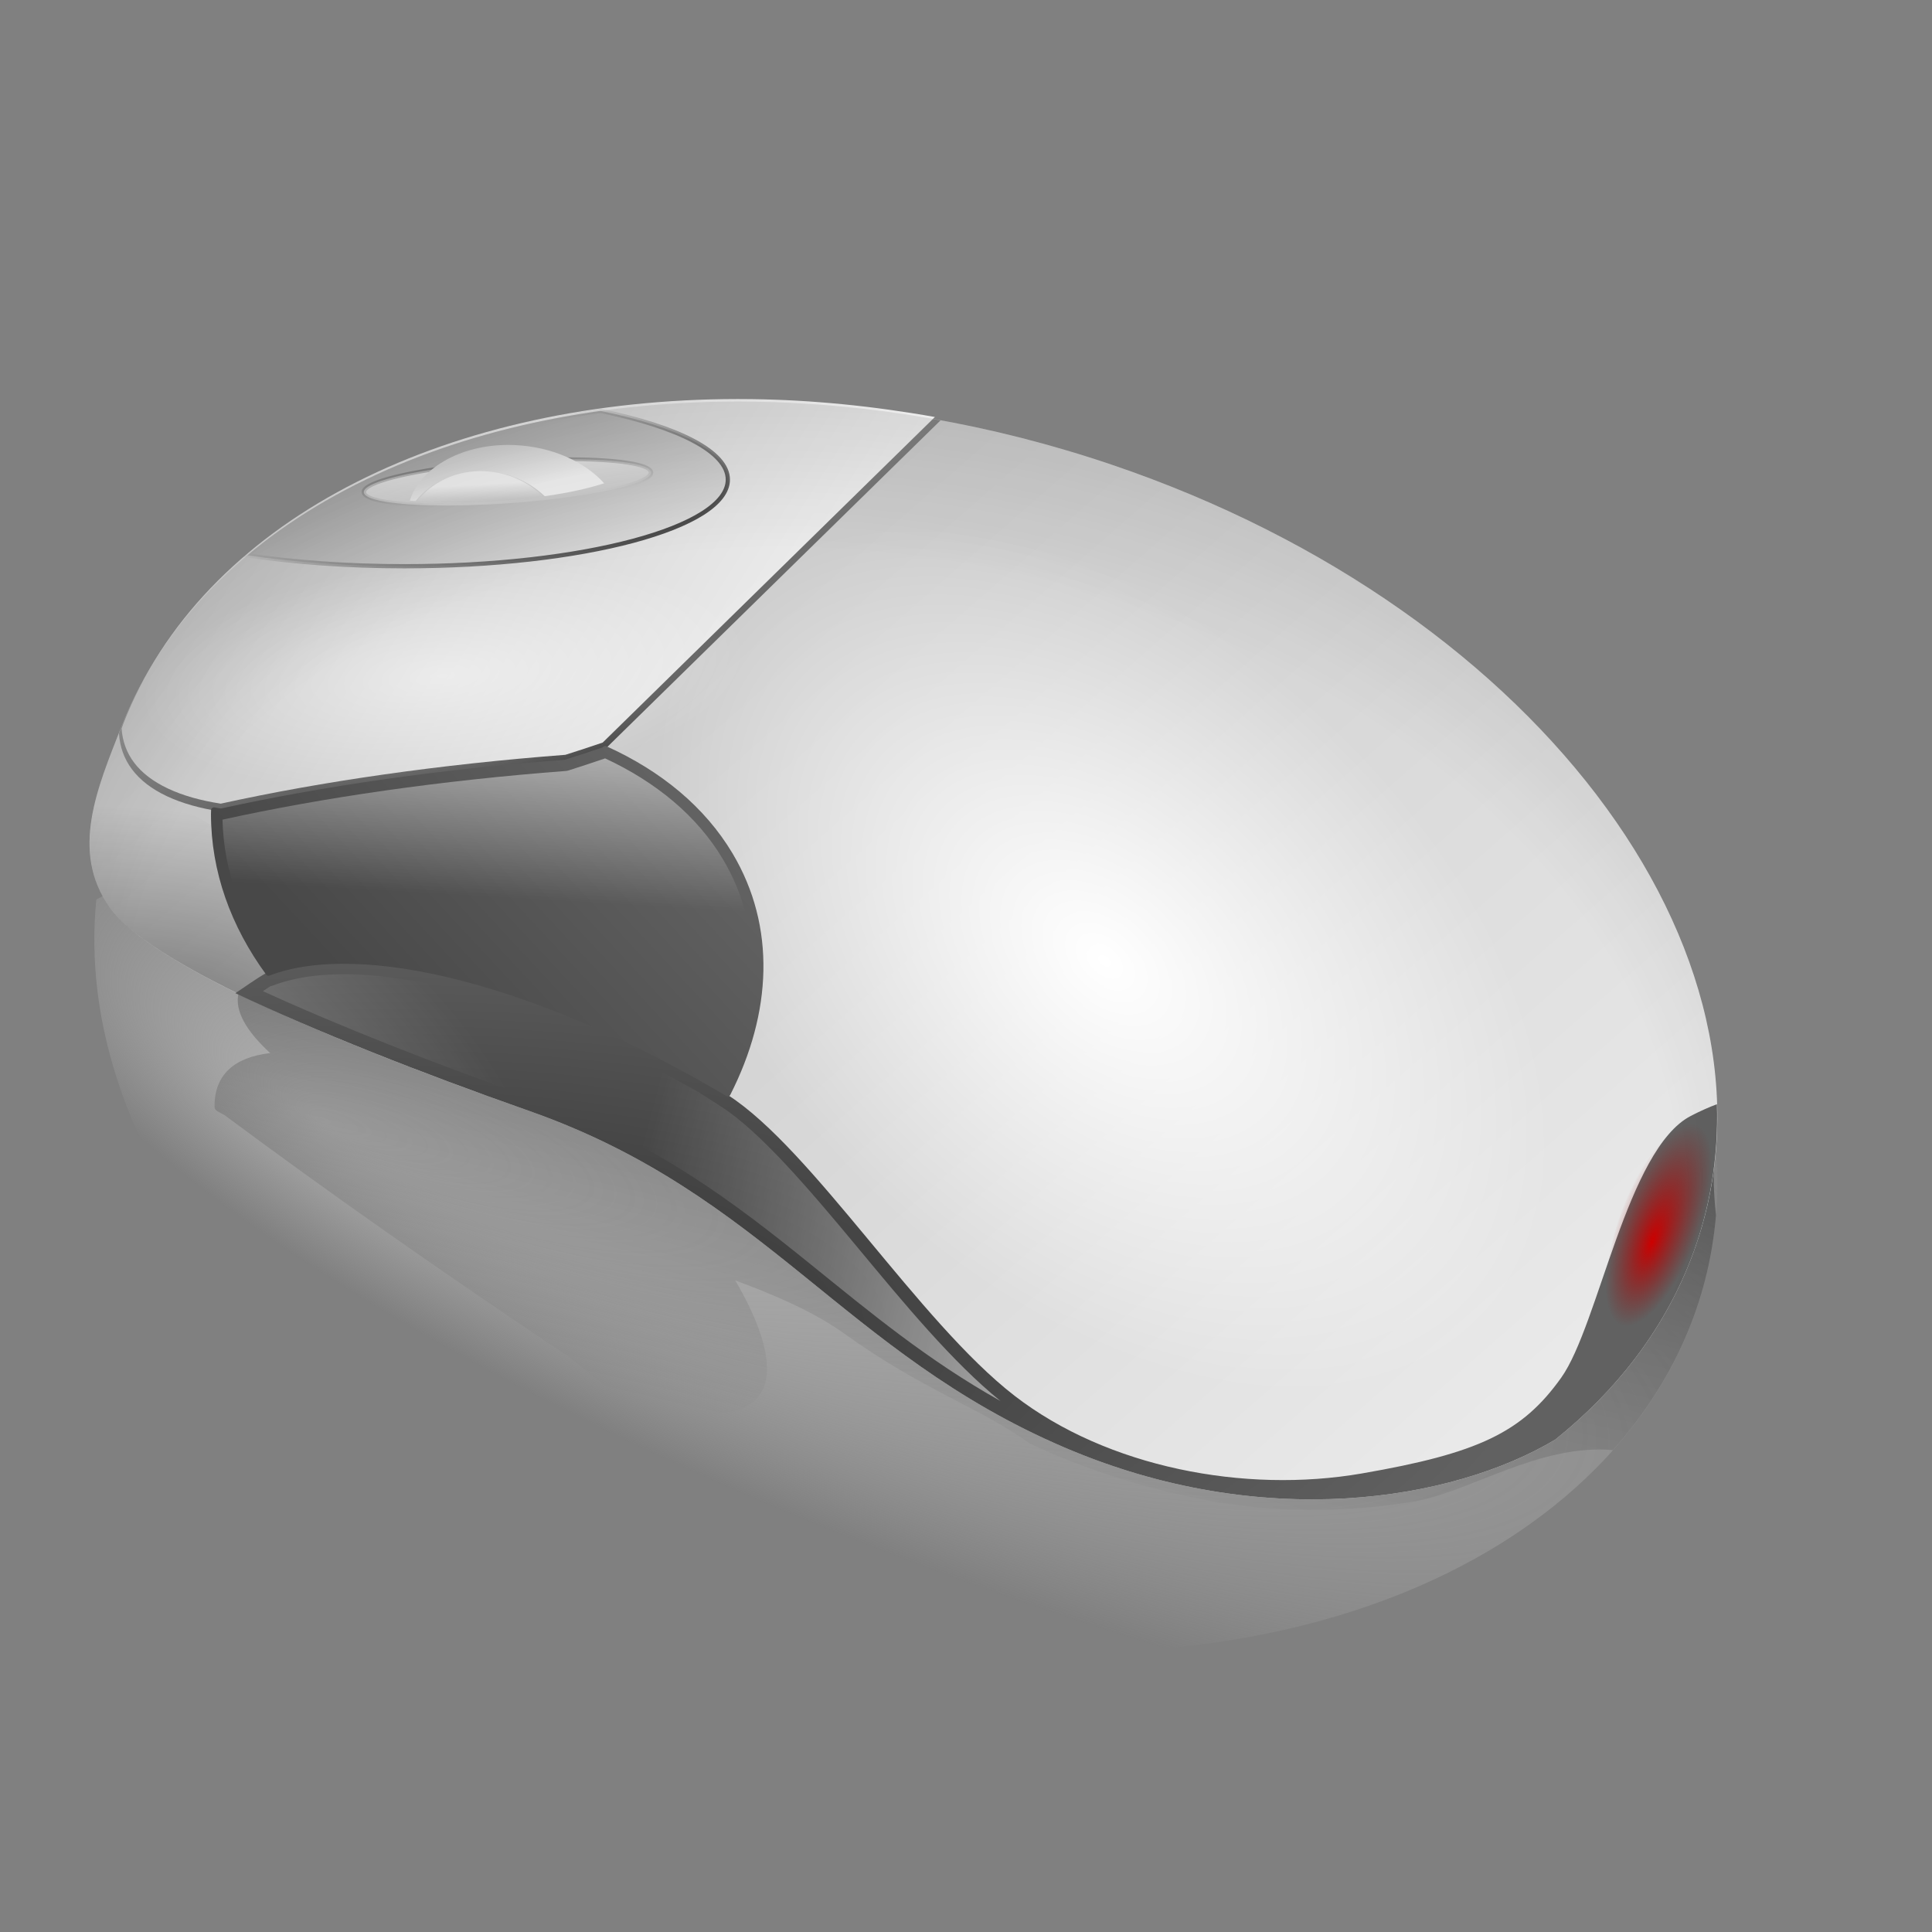 <?xml version="1.0" encoding="UTF-8" standalone="no"?>
<!-- Created with Inkscape (http://www.inkscape.org/) --><svg height="512pt" id="svg1" inkscape:version="0.41+cvs" sodipodi:docbase="/home/the_structorr/Grafika/svg/moje" sodipodi:docname="mouse.svg" sodipodi:version="0.32" width="512pt" xmlns="http://www.w3.org/2000/svg" xmlns:cc="http://web.resource.org/cc/" xmlns:dc="http://purl.org/dc/elements/1.1/" xmlns:inkscape="http://www.inkscape.org/namespaces/inkscape" xmlns:rdf="http://www.w3.org/1999/02/22-rdf-syntax-ns#" xmlns:sodipodi="http://inkscape.sourceforge.net/DTD/sodipodi-0.dtd" xmlns:svg="http://www.w3.org/2000/svg" xmlns:xlink="http://www.w3.org/1999/xlink">
  <rect width="100%" height="100%" fill="#808080" stroke="none"/>
  <defs id="defs3">
    <linearGradient id="linearGradient2124">
      <stop id="stop2126" offset="0" style="stop-color:#000000;stop-opacity:0;"/>
      <stop id="stop2130" offset="0.703" style="stop-color:#000000;stop-opacity:0;"/>
      <stop id="stop2128" offset="1" style="stop-color:#000000;stop-opacity:1;"/>
    </linearGradient>
    <linearGradient id="linearGradient2417">
      <stop id="stop2418" offset="0" style="stop-color:#c2c2c2;stop-opacity:1;"/>
      <stop id="stop2419" offset="1" style="stop-color:#c2c2c2;stop-opacity:0;"/>
    </linearGradient>
    <linearGradient id="linearGradient1740">
      <stop id="stop1741" offset="0" style="stop-color:#cd0000;stop-opacity:1;"/>
      <stop id="stop1742" offset="1" style="stop-color:#920000;stop-opacity:0;"/>
    </linearGradient>
    <linearGradient id="linearGradient6820">
      <stop id="stop6821" offset="0" style="stop-color:#484848;stop-opacity:1;"/>
      <stop id="stop6822" offset="1" style="stop-color:#777777;stop-opacity:1;"/>
    </linearGradient>
    <linearGradient id="linearGradient3674" inkscape:collect="always">
      <stop id="stop3675" offset="0" style="stop-color:#ffffff;stop-opacity:1;"/>
      <stop id="stop3676" offset="1" style="stop-color:#ffffff;stop-opacity:0;"/>
    </linearGradient>
    <linearGradient id="linearGradient3045">
      <stop id="stop3046" offset="0" style="stop-color:#2d2d2d;stop-opacity:1;"/>
      <stop id="stop3047" offset="1" style="stop-color:#616161;stop-opacity:1;"/>
    </linearGradient>
    <linearGradient id="linearGradient3020" inkscape:collect="always">
      <stop id="stop3021" offset="0" style="stop-color:#000000;stop-opacity:1;"/>
      <stop id="stop3022" offset="1" style="stop-color:#000000;stop-opacity:0;"/>
    </linearGradient>
    <linearGradient id="linearGradient2385">
      <stop id="stop2386" offset="0" style="stop-color:#9c9c9c;stop-opacity:1;"/>
      <stop id="stop2387" offset="1" style="stop-color:#dedede;stop-opacity:1;"/>
    </linearGradient>
    <linearGradient id="linearGradient2377">
      <stop id="stop2378" offset="0" style="stop-color:#c2c2c2;stop-opacity:1;"/>
      <stop id="stop2379" offset="1" style="stop-color:#f1f1f1;stop-opacity:1;"/>
    </linearGradient>
    <linearGradient gradientTransform="scale(1.216,0.822)" gradientUnits="userSpaceOnUse" id="linearGradient6838" inkscape:collect="always" x1="118.09" x2="536.419" xlink:href="#linearGradient2377" y1="279.168" y2="602.045"/>
    <linearGradient gradientTransform="scale(1.74,0.575)" gradientUnits="userSpaceOnUse" id="linearGradient6841" inkscape:collect="always" x1="103.863" x2="167.317" xlink:href="#linearGradient2385" y1="317.502" y2="368.554"/>
    <linearGradient gradientTransform="scale(1.74,0.575)" gradientUnits="userSpaceOnUse" id="linearGradient6842" inkscape:collect="always" x1="173.892" x2="110.6" xlink:href="#linearGradient3020" y1="391.792" y2="343.917"/>
    <radialGradient cx="117.947" cy="748.444" fx="118.871" fy="748.444" gradientTransform="scale(1.659,0.603)" gradientUnits="userSpaceOnUse" id="radialGradient6845" inkscape:collect="always" r="213.012" spreadMethod="pad" xlink:href="#linearGradient3045"/>
    <linearGradient gradientTransform="scale(2.323,0.43)" gradientUnits="userSpaceOnUse" id="linearGradient6846" inkscape:collect="always" x1="-12.487" x2="-52.21" xlink:href="#linearGradient2377" y1="522.853" y2="353.797"/>
    <linearGradient gradientTransform="scale(2.323,0.43)" gradientUnits="userSpaceOnUse" id="linearGradient6847" inkscape:collect="always" x1="-67.859" x2="-14.979" xlink:href="#linearGradient3020" y1="135.864" y2="481.18"/>
    <linearGradient gradientTransform="scale(1.862,0.537)" gradientUnits="userSpaceOnUse" id="linearGradient6848" inkscape:collect="always" x1="113.174" x2="131.75" xlink:href="#linearGradient2377" y1="338.256" y2="360.779"/>
    <linearGradient gradientTransform="scale(2.008,0.498)" gradientUnits="userSpaceOnUse" id="linearGradient6849" inkscape:collect="always" x1="114.791" x2="111.934" xlink:href="#linearGradient2377" y1="401.973" y2="389.847"/>
    <radialGradient cx="300.163" cy="452.261" fx="300.163" fy="452.261" gradientTransform="scale(1.402,0.713)" gradientUnits="userSpaceOnUse" id="radialGradient6850" inkscape:collect="always" r="64.007" xlink:href="#linearGradient3674"/>
    <radialGradient cx="300.163" cy="452.261" fx="300.163" fy="452.261" gradientTransform="scale(1.402,0.713)" gradientUnits="userSpaceOnUse" id="radialGradient6851" inkscape:collect="always" r="64.007" xlink:href="#linearGradient3674"/>
    <linearGradient gradientTransform="scale(1.256,0.796)" gradientUnits="userSpaceOnUse" id="linearGradient2424" inkscape:collect="always" x1="203.896" x2="193.355" xlink:href="#linearGradient3674" y1="286.489" y2="402.451"/>
    <radialGradient cx="320.73" cy="524.599" fx="317.517" fy="524.43" gradientTransform="scale(1.633,0.612)" gradientUnits="userSpaceOnUse" id="radialGradient3070" inkscape:collect="always" r="18.371" xlink:href="#linearGradient1740"/>
    <linearGradient gradientTransform="scale(1.412,0.708)" gradientUnits="userSpaceOnUse" id="linearGradient4331" inkscape:collect="always" x1="65.684" x2="229.75" xlink:href="#linearGradient2377" y1="214.976" y2="267.185"/>
    <linearGradient gradientTransform="scale(1.412,0.708)" gradientUnits="userSpaceOnUse" id="linearGradient4333" inkscape:collect="always" x1="232.235" x2="92.202" xlink:href="#linearGradient3020" y1="395.169" y2="237.035"/>
    <linearGradient gradientTransform="scale(1.315,0.761)" gradientUnits="userSpaceOnUse" id="linearGradient4350" inkscape:collect="always" x1="391.578" x2="161.344" xlink:href="#linearGradient3674" y1="638.373" y2="602.754"/>
    <radialGradient cx="-139.552" cy="595.698" fx="-139.552" fy="599.369" gradientTransform="scale(1.315,0.761)" gradientUnits="userSpaceOnUse" id="radialGradient4353" inkscape:collect="always" r="290.269" xlink:href="#linearGradient3674"/>
    <linearGradient gradientTransform="scale(1.256,0.796)" gradientUnits="userSpaceOnUse" id="linearGradient4355" inkscape:collect="always" x1="127.298" x2="290.03" xlink:href="#linearGradient6820" y1="399.596" y2="303.523"/>
    <linearGradient gradientTransform="scale(1.621,0.617)" gradientUnits="userSpaceOnUse" id="linearGradient4378" inkscape:collect="always" x1="440.022" x2="111.572" xlink:href="#linearGradient3020" y1="245.115" y2="782.876"/>
    <radialGradient cx="25.572" cy="373.961" fx="39.948" fy="412.636" gradientTransform="matrix(2.003,4.796098e-2,-1.888816e-2,0.694,-15.564,73.176)" gradientUnits="userSpaceOnUse" id="radialGradient1767" inkscape:collect="always" r="71.151" xlink:href="#linearGradient3020"/>
    <radialGradient cx="214.221" cy="672.359" fx="63.133" fy="760.194" gradientTransform="matrix(1.808,0.628,-0.19,0.547,142.351,-60.074)" gradientUnits="userSpaceOnUse" id="radialGradient1340" inkscape:collect="always" r="225.34" xlink:href="#linearGradient2417"/>
    <radialGradient cx="366.844" cy="355.699" fx="362.001" fy="529.435" gradientTransform="matrix(1.341,0.301,-0.207,0.923,-51.812,-102.97)" gradientUnits="userSpaceOnUse" id="radialGradient2122" inkscape:collect="always" r="247.496" xlink:href="#linearGradient2124"/>
  </defs>
  <sodipodi:namedview bordercolor="#666666" borderopacity="1.0" id="base" inkscape:current-layer="svg1" inkscape:cx="389.62463" inkscape:cy="287.10675" inkscape:guide-bbox="true" inkscape:pageopacity="0.0" inkscape:pageshadow="2" inkscape:window-height="688" inkscape:window-width="1014" inkscape:window-x="0" inkscape:window-y="27" inkscape:zoom="1.0000000" pagecolor="#ffffff" showguides="true"/>
  <g id="layer1" inkscape:groupmode="layer" inkscape:label="Layer 1"/>
  <g id="g2132">
    <path d="M 265.602,567.692 C 160.877,537.514 71.681,468.324 42.746,385.433 C 34.563,361.992 31.912,339.271 34.031,317.865 C 56.716,304.703 119.637,296.826 186.998,293.405 C 270.512,289.164 298.047,241.362 376.114,231.377 C 446.308,222.4 513.331,253.786 549.595,286.308 C 571.155,310.064 587.683,336.291 597.384,364.08 C 637.641,479.407 546.069,577.793 392.99,583.685 C 349.936,585.342 306.581,579.501 265.602,567.692 z " id="path1745" style="opacity:0.75;display:block;visibility:visible;marker-end:none;marker-mid:none;marker-start:none;marker:none;stroke-opacity:1;stroke-dashoffset:0;stroke-miterlimit:4;stroke-linejoin:miter;stroke-linecap:round;stroke-width:1.46;stroke:none;fill-rule:evenodd;fill-opacity:1.0;fill:url(#radialGradient1340);color:#000000"/>
    <path d="M 144.125 331.562 C 136.266 331.48 128.357 332.228 120.469 333.906 C 107.236 339.165 93.067 338.119 84.344 350.688 C 82.68 357.182 87.184 364.496 95.656 372.281 C 95.547 372.249 95.393 372.118 95.312 372.125 C 82.891 373.59 75.813 379.671 75.812 390.781 C 75.812 391.049 75.837 391.272 75.844 391.5 C 75.839 391.662 75.987 391.904 76.219 392.156 C 76.451 392.408 76.763 392.655 77.062 392.812 C 77.823 393.214 78.54 393.582 79.312 394 C 115.158 420.673 156.386 449.681 200.906 479.344 C 200.932 479.364 200.975 479.386 201 479.406 C 205.378 482.888 209.778 486.435 214.219 490.031 L 214.438 490.281 C 214.579 490.441 214.747 490.612 214.938 490.75 C 215.146 490.902 215.369 491.021 215.562 491.094 C 234.789 498.387 250.343 501.171 260.156 498.344 C 275.331 493.971 274.028 476.865 259.812 452.438 C 274.653 457.942 287.88 463.729 298.312 471.219 C 326.736 491.624 345.587 496.925 363.969 510.125 C 384.214 519.633 405.328 526.168 427.719 530.344 C 450.109 534.52 475.963 534.567 499.688 530.531 C 519.479 527.164 543.704 510.157 569.906 512.375 C 591.035 488.704 603.784 460.4 606.344 429.344 C 605.556 422.055 605.19 414.819 605.969 407.75 C 607.179 388.84 551.656 353.495 528.719 355.125 C 473.925 362.207 420.057 375.329 364.938 380.094 C 339.497 383.075 314.546 389.768 289.156 392.625 C 269.405 392.903 251.194 382.638 237.688 368.875 C 211.307 347.69 178.181 331.922 144.125 331.562 z " id="path4359" style="fill:url(#linearGradient4378);fill-opacity:1.0;fill-rule:evenodd;stroke:none;stroke-width:1pt;stroke-linecap:butt;stroke-linejoin:miter;stroke-opacity:1;opacity:0.9"/>
    <path d="M 308.204,168.927 C 218.087,167.792 141.332,204.246 116.433,268.086 C 109.392,286.14 100.805,305.578 113.044,322.801 C 125.477,340.296 182.599,364.235 240.564,384.612 C 312.43,409.877 336.124,458.137 403.301,486.934 C 463.704,512.826 521.378,503.164 552.584,484.564 C 571.137,469.702 585.36,451.411 593.707,430.009 C 628.349,341.187 549.55,232.824 417.823,188.135 C 380.775,175.566 343.467,169.372 308.204,168.927 z " id="path1062" sodipodi:nodetypes="cczcccccc" style="color:#000000;fill:url(#linearGradient6838);fill-opacity:1;fill-rule:evenodd;stroke:none;stroke-width:1.46;stroke-linecap:round;stroke-linejoin:miter;stroke-miterlimit:4;stroke-dashoffset:0;stroke-opacity:1;marker:none;marker-start:none;marker-mid:none;marker-end:none;visibility:visible;display:block;" transform="matrix(1.162,0,0,1.162,-92.56,-54.375)"/>
    <path d="M 35.219 277.844 C 30.727 292.459 29.181 307.197 38.812 320.75 C 46.744 331.91 70.576 345.344 101.375 359.094 C 103.81 353.168 105.188 346.898 105.188 340.375 C 105.188 309.072 74.931 283.143 35.219 277.844 z " id="path1141" style="opacity:0.423;color:#000000;fill:url(#radialGradient1767);fill-opacity:1;fill-rule:nonzero;stroke:none;stroke-width:9.375;stroke-linecap:round;stroke-linejoin:round;stroke-miterlimit:4;stroke-dashoffset:0;stroke-opacity:1;marker:none;marker-start:none;marker-mid:none;marker-end:none;visibility:visible;display:block"/>
    <path d="M 255.83,141.935 C 155.36,143.29 70.777,185.297 42.746,257.167 C 42.492,257.818 42.289,258.48 42.045,259.133 C 42.623,268.568 48.092,276.215 58.995,281.344 C 64.33,283.854 70.736,285.642 78.022,286.752 C 113.93,278.851 155.29,272.848 199.953,269.446 C 204.427,268.043 208.925,266.58 213.461,265.033 L 332.319,148.548 C 309.682,144.418 287.303,142.208 265.602,141.935 C 262.329,141.894 259.071,141.891 255.83,141.935 z " id="path1688" style="color:#000000;fill:url(#linearGradient4333);fill-opacity:1.0;fill-rule:evenodd;stroke:none;stroke-width:1.256;stroke-linecap:round;stroke-linejoin:miter;stroke-miterlimit:4;stroke-dashoffset:0;stroke-opacity:1;marker:none;marker-start:none;marker-mid:none;marker-end:none;visibility:visible;display:block;"/>
    <path d="M 255.844,142.875 C 155.624,144.227 71.441,186.102 43.594,257.5 C 43.371,258.072 43.195,258.665 42.969,259.281 C 43.598,268.286 48.803,275.512 59.406,280.5 C 64.596,282.941 70.848,284.711 78,285.812 C 113.861,277.93 155.133,271.966 199.688,268.562 C 199.706,268.557 199.731,268.568 199.75,268.562 C 204.137,267.186 208.524,265.732 212.969,264.219 L 330.344,149.188 C 308.374,145.277 286.661,143.14 265.594,142.875 C 262.328,142.834 259.076,142.831 255.844,142.875 z " id="path4332" inkscape:href="#path1688" inkscape:original="M 255.84375 141.93750 C 155.37426 143.29283 70.780800 185.28618 42.750000 257.15625 C 42.495826 257.80792 42.274767 258.47151 42.031250 259.12500 C 42.609183 268.55939 48.097050 276.21455 59.000000 281.34375 C 64.334829 283.85347 70.744437 285.63981 78.031250 286.75000 C 113.93837 278.84866 155.30536 272.83961 199.96875 269.43750 C 204.44262 268.03439 208.93208 266.57829 213.46875 265.03125 L 332.31250 148.56250 C 309.67557 144.43313 287.29560 142.21094 265.59375 141.93750 C 262.32110 141.89625 259.08470 141.89377 255.84375 141.93750 z " inkscape:radius="-0.92205435" sodipodi:type="inkscape:offset" style="color:#000000;fill:url(#linearGradient4331);fill-opacity:1;fill-rule:evenodd;stroke:none;stroke-width:1.256;stroke-linecap:round;stroke-linejoin:miter;stroke-miterlimit:4;stroke-dashoffset:0;stroke-opacity:1;marker:none;marker-start:none;marker-mid:none;marker-end:none;visibility:visible;display:block" transform="translate(3.547797e-7,-1.844)" xlink:href="#path1688"/>
    <path d="M 187.034,339.026 C 177.086,338.745 168.392,339.921 161.301,342.622 C 161.237,342.535 161.184,342.444 161.121,342.357 C 156.892,344.781 153.686,347.239 151.21,348.799 C 176.05,360.563 207.565,373.012 240.564,384.612 C 312.43,409.877 336.124,458.137 403.301,486.934 C 463.704,512.826 521.378,503.164 552.584,484.564 C 571.137,469.702 585.36,451.411 593.707,430.009 C 599.701,414.64 602.231,398.679 601.745,382.571 C 599.527,383.397 597.002,384.475 593.813,386.125 C 574.444,396.148 565.761,449.778 554.414,465.706 C 542.546,482.365 529.231,488.723 493.744,494.856 C 458.117,501.013 416.357,493.014 388.155,471.216 C 359.078,448.743 326.757,396.365 301.054,379.821 C 298.967,378.478 296.758,377.084 294.581,375.696 C 253.967,352.562 215.403,339.826 187.034,339.026 z " id="path1733" sodipodi:nodetypes="cccccccccczccccc" style="fill:url(#radialGradient6845);fill-opacity:1;fill-rule:evenodd;stroke:none;stroke-width:0.608;stroke-linecap:butt;stroke-linejoin:miter;stroke-miterlimit:4;stroke-opacity:1;" transform="matrix(1.162,0,0,1.162,-92.56,-54.375)"/>
    <g id="g4342">
      <path d="M 262.31,171.751 C 261.678,171.839 261.037,171.913 260.406,172.005 C 257.865,172.376 255.336,172.775 252.833,173.211 C 250.33,173.647 247.85,174.117 245.387,174.618 C 242.925,175.119 240.488,175.65 238.068,176.215 C 235.648,176.78 233.251,177.374 230.876,178.002 C 228.501,178.631 226.149,179.3 223.821,179.991 C 221.493,180.682 219.182,181.395 216.904,182.149 C 214.625,182.902 212.372,183.692 210.145,184.507 C 207.917,185.323 205.719,186.169 203.545,187.046 C 201.371,187.923 199.222,188.827 197.103,189.764 C 194.985,190.701 192.892,191.675 190.831,192.673 C 188.77,193.67 186.74,194.693 184.739,195.751 C 182.738,196.808 180.766,197.892 178.827,199.008 C 176.887,200.124 174.98,201.271 173.104,202.446 C 171.229,203.62 169.392,204.831 167.583,206.063 C 165.774,207.295 163.993,208.549 162.252,209.839 C 160.512,211.129 158.803,212.449 157.133,213.795 C 156.373,214.407 155.646,215.043 154.902,215.667 C 169.031,217.766 185.265,218.978 202.561,218.978 C 256.89,218.978 300.98,207.177 300.98,192.641 C 300.98,184.123 285.779,176.566 262.31,171.751 z " id="path1699" style="color:#000000;fill:url(#linearGradient6841);fill-opacity:1;fill-rule:evenodd;stroke:url(#linearGradient6842);stroke-width:1.29;stroke-linecap:round;stroke-linejoin:miter;stroke-miterlimit:4;stroke-dashoffset:0;stroke-opacity:1;marker:none;marker-start:none;marker-mid:none;marker-end:none;visibility:visible;display:block;" transform="matrix(1.162,0,0,1.162,-92.56,-54.375)"/>
      <g id="g4337">
        <path d="M 50.052 192.161 A 109.999 18.624 0 1 1  -169.945,192.161 A 109.999 18.624 0 1 1  50.052 192.161 z" id="path1725" sodipodi:cx="-59.946339" sodipodi:cy="192.16135" sodipodi:rx="109.99862" sodipodi:ry="18.624105" sodipodi:type="arc" style="color:#000000;fill:url(#linearGradient6846);fill-opacity:1;fill-rule:evenodd;stroke:url(#linearGradient6847);stroke-width:3.413;stroke-linecap:round;stroke-linejoin:miter;stroke-miterlimit:4;stroke-dashoffset:0;stroke-opacity:1;marker:none;marker-start:none;marker-mid:none;marker-end:none;visibility:visible;display:block;" transform="matrix(0.461,-3.270981e-2,5.849814e-2,0.392,195.687,93.152)"/>
        <g id="g4334">
          <path d="M 236.157,182.135 C 220.61,181.466 207.627,188.72 204.257,199.03 C 204.831,199.077 205.445,199.107 206.034,199.149 C 210.715,193.304 218.373,189.652 227.093,190.027 C 234.197,190.332 240.633,193.233 245.306,197.674 C 252.447,196.663 258.574,195.31 263.372,193.755 C 257.48,187.203 247.493,182.622 236.157,182.135 z " id="path1701" style="color:#000000;fill:url(#linearGradient6848);fill-opacity:1;fill-rule:evenodd;stroke:none;stroke-width:1.518;stroke-linecap:round;stroke-linejoin:miter;stroke-miterlimit:4;stroke-dashoffset:0;stroke-opacity:1;marker:none;marker-start:none;marker-mid:none;marker-end:none;visibility:visible;display:block;" transform="matrix(1.162,0,0,1.162,-92.56,-54.375)"/>
          <path d="M 227.029,190.088 C 218.543,189.723 211.046,193.345 206.478,199.178 C 213.196,199.629 220.724,199.727 228.785,199.291 C 234.474,198.983 239.825,198.428 244.809,197.737 C 240.25,193.285 233.969,190.386 227.029,190.088 z " id="path1721" style="color:#000000;fill:url(#linearGradient6849);fill-opacity:1;fill-rule:evenodd;stroke:none;stroke-width:1.413;stroke-linecap:round;stroke-linejoin:miter;stroke-miterlimit:4;stroke-dashoffset:0;stroke-opacity:1;marker:none;marker-start:none;marker-mid:none;marker-end:none;visibility:visible;display:block;" transform="matrix(1.162,0,0,1.162,-92.56,-54.375)"/>
        </g>
      </g>
    </g>
    <path d="M 510.428 322.67 A 89.714 45.666 0 1 1  331.001,322.67 A 89.714 45.666 0 1 1  510.428 322.67 z" id="path4317" sodipodi:cx="420.71466" sodipodi:cy="322.67001" sodipodi:rx="89.713600" sodipodi:ry="45.666489" sodipodi:type="arc" style="opacity:0.509;color:#000000;fill:url(#radialGradient6851);fill-opacity:1;fill-rule:evenodd;stroke:none;stroke-width:1.46;stroke-linecap:round;stroke-linejoin:miter;stroke-miterlimit:4;stroke-dashoffset:0;stroke-opacity:1;marker:none;marker-start:none;marker-mid:none;marker-end:none;visibility:visible;display:block;" transform="matrix(1.183,-0.149,0.307,0.857,-440.335,25.158)"/>
    <path d="M 308.204,168.927 C 218.087,167.792 141.332,204.246 116.433,268.086 C 109.392,286.14 100.805,305.578 113.044,322.801 C 125.477,340.296 182.599,364.235 240.564,384.612 C 312.43,409.877 336.124,458.137 403.301,486.934 C 463.704,512.826 521.378,503.164 552.584,484.564 C 571.137,469.702 585.36,451.411 593.707,430.009 C 628.349,341.187 549.55,232.824 417.823,188.135 C 380.775,175.566 343.467,169.372 308.204,168.927 z " id="path1360" sodipodi:nodetypes="cczcccccc" style="opacity:0.224;display:block;visibility:visible;marker-end:none;marker-mid:none;marker-start:none;marker:none;stroke-opacity:1;stroke-dashoffset:0;stroke-miterlimit:4;stroke-linejoin:miter;stroke-linecap:round;stroke-width:1.46;stroke:none;fill-rule:evenodd;fill-opacity:1.0;fill:url(#radialGradient2122);color:#000000" transform="matrix(1.162,0,0,1.162,-92.56,-54.375)"/>
    <path d="M 124.656 344.281 C 113.542 343.968 104.034 345.342 96.562 348.188 C 96.269 348.302 95.967 348.383 95.656 348.438 C 95.647 348.443 95.635 348.432 95.625 348.438 C 94.582 349.073 93.846 349.593 92.906 350.219 C 120.298 362.756 153.556 375.85 188.562 388.156 C 231.051 403.093 259.419 424.926 286.562 446.844 C 307.496 463.748 327.758 480.628 353.5 495.031 C 336.571 481.33 319.443 460.558 302.812 440.531 C 285.48 419.659 268.54 399.845 254.75 390.969 C 252.348 389.423 249.79 387.776 247.25 386.156 C 200.601 359.618 156.291 345.173 124.656 344.281 z " id="path2428" style="fill:url(#linearGradient4350);fill-opacity:1.0;fill-rule:evenodd;stroke:none;stroke-width:0.608;stroke-linecap:butt;stroke-linejoin:miter;stroke-miterlimit:4;stroke-opacity:1;"/>
    <path d="M 553.75 321.25 A 30 11.25 0 1 1  493.75,321.25 A 30 11.25 0 1 1  553.75 321.25 z" id="path2445" sodipodi:cx="523.75000" sodipodi:cy="321.25000" sodipodi:rx="30.000000" sodipodi:ry="11.250000" sodipodi:type="arc" style="color:#000000;fill:url(#radialGradient3070);fill-opacity:1;fill-rule:nonzero;stroke:none;stroke-width:1.125;stroke-linecap:round;stroke-linejoin:round;stroke-miterlimit:4;stroke-dashoffset:0;stroke-opacity:1;marker:none;marker-start:none;marker-mid:none;marker-end:none;visibility:visible;display:block" transform="matrix(0.446,-1.183,1.183,0.446,-27.253,909.182)"/>
    <path d="M 124.656 344.281 C 113.542 343.968 104.034 345.342 96.562 348.188 C 96.269 348.302 95.967 348.383 95.656 348.438 C 95.647 348.443 95.635 348.432 95.625 348.438 C 94.582 349.073 93.846 349.593 92.906 350.219 C 120.298 362.756 153.556 375.85 188.562 388.156 C 231.051 403.093 259.419 424.926 286.562 446.844 C 307.496 463.748 327.758 480.628 353.5 495.031 C 336.571 481.33 319.443 460.558 302.812 440.531 C 285.48 419.659 268.54 399.845 254.75 390.969 C 252.348 389.423 249.79 387.776 247.25 386.156 C 200.601 359.618 156.291 345.173 124.656 344.281 z " id="path4351" style="fill:url(#radialGradient4353);fill-opacity:1.0;fill-rule:evenodd;stroke:none;stroke-width:0.608;stroke-linecap:butt;stroke-linejoin:miter;stroke-miterlimit:4;stroke-opacity:1;"/>
    <path d="M 510.428 322.67 A 89.714 45.666 0 1 1  331.001,322.67 A 89.714 45.666 0 1 1  510.428 322.67 z" id="path3052" sodipodi:cx="420.71466" sodipodi:cy="322.67001" sodipodi:rx="89.713600" sodipodi:ry="45.666489" sodipodi:type="arc" style="color:#000000;fill:url(#radialGradient6850);fill-opacity:1;fill-rule:evenodd;stroke:none;stroke-width:1.46;stroke-linecap:round;stroke-linejoin:miter;stroke-miterlimit:4;stroke-dashoffset:0;stroke-opacity:1;marker:none;marker-start:none;marker-mid:none;marker-end:none;visibility:visible;display:block;" transform="matrix(1.698,1.125,-0.915,2.524,-29.232,-947.795)"/>
    <path d="M 263.531,273.656 C 263.368,273.686 263.216,273.762 263.094,273.875 L 262.906,274.062 C 259.085,275.364 255.299,276.599 251.531,277.781 C 251.509,277.788 251.491,277.806 251.469,277.812 C 213.159,280.739 177.658,285.881 146.812,292.656 C 146.148,292.554 145.529,292.429 144.875,292.312 C 144.617,292.266 144.352,292.337 144.153,292.506 C 143.953,292.676 143.84,292.926 143.844,293.188 C 143.838,293.542 143.812,293.888 143.812,294.312 C 143.812,311.916 149.905,328.538 160.594,343.156 C 160.834,343.473 161.257,343.589 161.625,343.438 C 175.522,338.145 195.99,338.782 220.094,345.031 C 244.198,351.281 271.942,363.113 300.5,380.062 C 300.706,380.184 300.953,380.216 301.183,380.151 C 301.413,380.086 301.607,379.93 301.719,379.719 C 314.398,354.804 315.663,328.575 302.438,306.344 C 293.993,292.149 280.607,281.196 264.062,273.719 C 263.896,273.643 263.711,273.621 263.531,273.656 z " id="path4354" inkscape:original="M 263.68750 274.53125 L 263.34375 274.84375 C 259.43987 276.17501 255.56858 277.44886 251.71875 278.65625 C 213.28524 281.58382 177.67986 286.73203 146.78125 293.53125 C 146.07219 293.42322 145.40817 293.31051 144.71875 293.18750 C 144.71286 293.57269 144.68750 293.92633 144.68750 294.31250 C 144.68750 311.71388 150.71606 328.13361 161.31250 342.62500 C 189.67810 331.82149 243.70147 345.34305 300.93750 379.31250 C 313.51488 354.59737 314.74649 328.73205 301.68750 306.78125 C 293.35009 292.76694 280.10203 281.94974 263.68750 274.53125 z " inkscape:radius="0.87511271" sodipodi:type="inkscape:offset" style="color:#000000;fill:url(#linearGradient4355);fill-opacity:1;fill-rule:evenodd;stroke:none;stroke-width:1.256;stroke-linecap:round;stroke-linejoin:miter;stroke-miterlimit:4;stroke-dashoffset:0;stroke-opacity:1;marker:none;marker-start:none;marker-mid:none;marker-end:none;visibility:visible;display:block" transform="matrix(1.162,0,0,1.162,-92.56,-54.375)"/>
    <path d="M 263.656,277.406 C 259.905,278.682 256.177,279.931 252.469,281.094 C 252.287,281.156 252.098,281.198 251.906,281.219 C 213.58,284.138 178.104,289.262 147.344,296.031 C 147.333,296.031 147.323,296.031 147.312,296.031 C 147.683,311.627 153.111,326.362 162.438,339.625 C 177.3,334.687 197.486,335.638 220.938,341.719 C 244.727,347.887 271.843,359.45 299.75,375.75 C 310.904,352.381 311.654,328.524 299.5,308.094 C 291.656,294.908 279.188,284.633 263.656,277.406 z " id="path2423" inkscape:original="M 263.68750 274.53125 L 263.34375 274.84375 C 259.43987 276.17501 255.56858 277.44886 251.71875 278.65625 C 213.28524 281.58382 177.67986 286.73203 146.78125 293.53125 C 146.07219 293.42322 145.40817 293.31051 144.71875 293.18750 C 144.71286 293.57269 144.68750 293.92633 144.68750 294.31250 C 144.68750 311.71388 150.71606 328.13361 161.31250 342.62500 C 189.67810 331.82149 243.70147 345.34305 300.93750 379.31250 C 313.51488 354.59737 314.74649 328.73205 301.68750 306.78125 C 293.35009 292.76694 280.10203 281.94974 263.68750 274.53125 z " inkscape:radius="-2.5553646" sodipodi:type="inkscape:offset" style="color:#000000;fill:url(#linearGradient2424);fill-opacity:1;fill-rule:evenodd;stroke:none;stroke-width:1.256;stroke-linecap:round;stroke-linejoin:miter;stroke-miterlimit:4;stroke-dashoffset:0;stroke-opacity:1;marker:none;marker-start:none;marker-mid:none;marker-end:none;visibility:visible;display:block" transform="matrix(1.162,0,0,1.162,-92.56,-54.375)"/>
  </g>
</svg>
